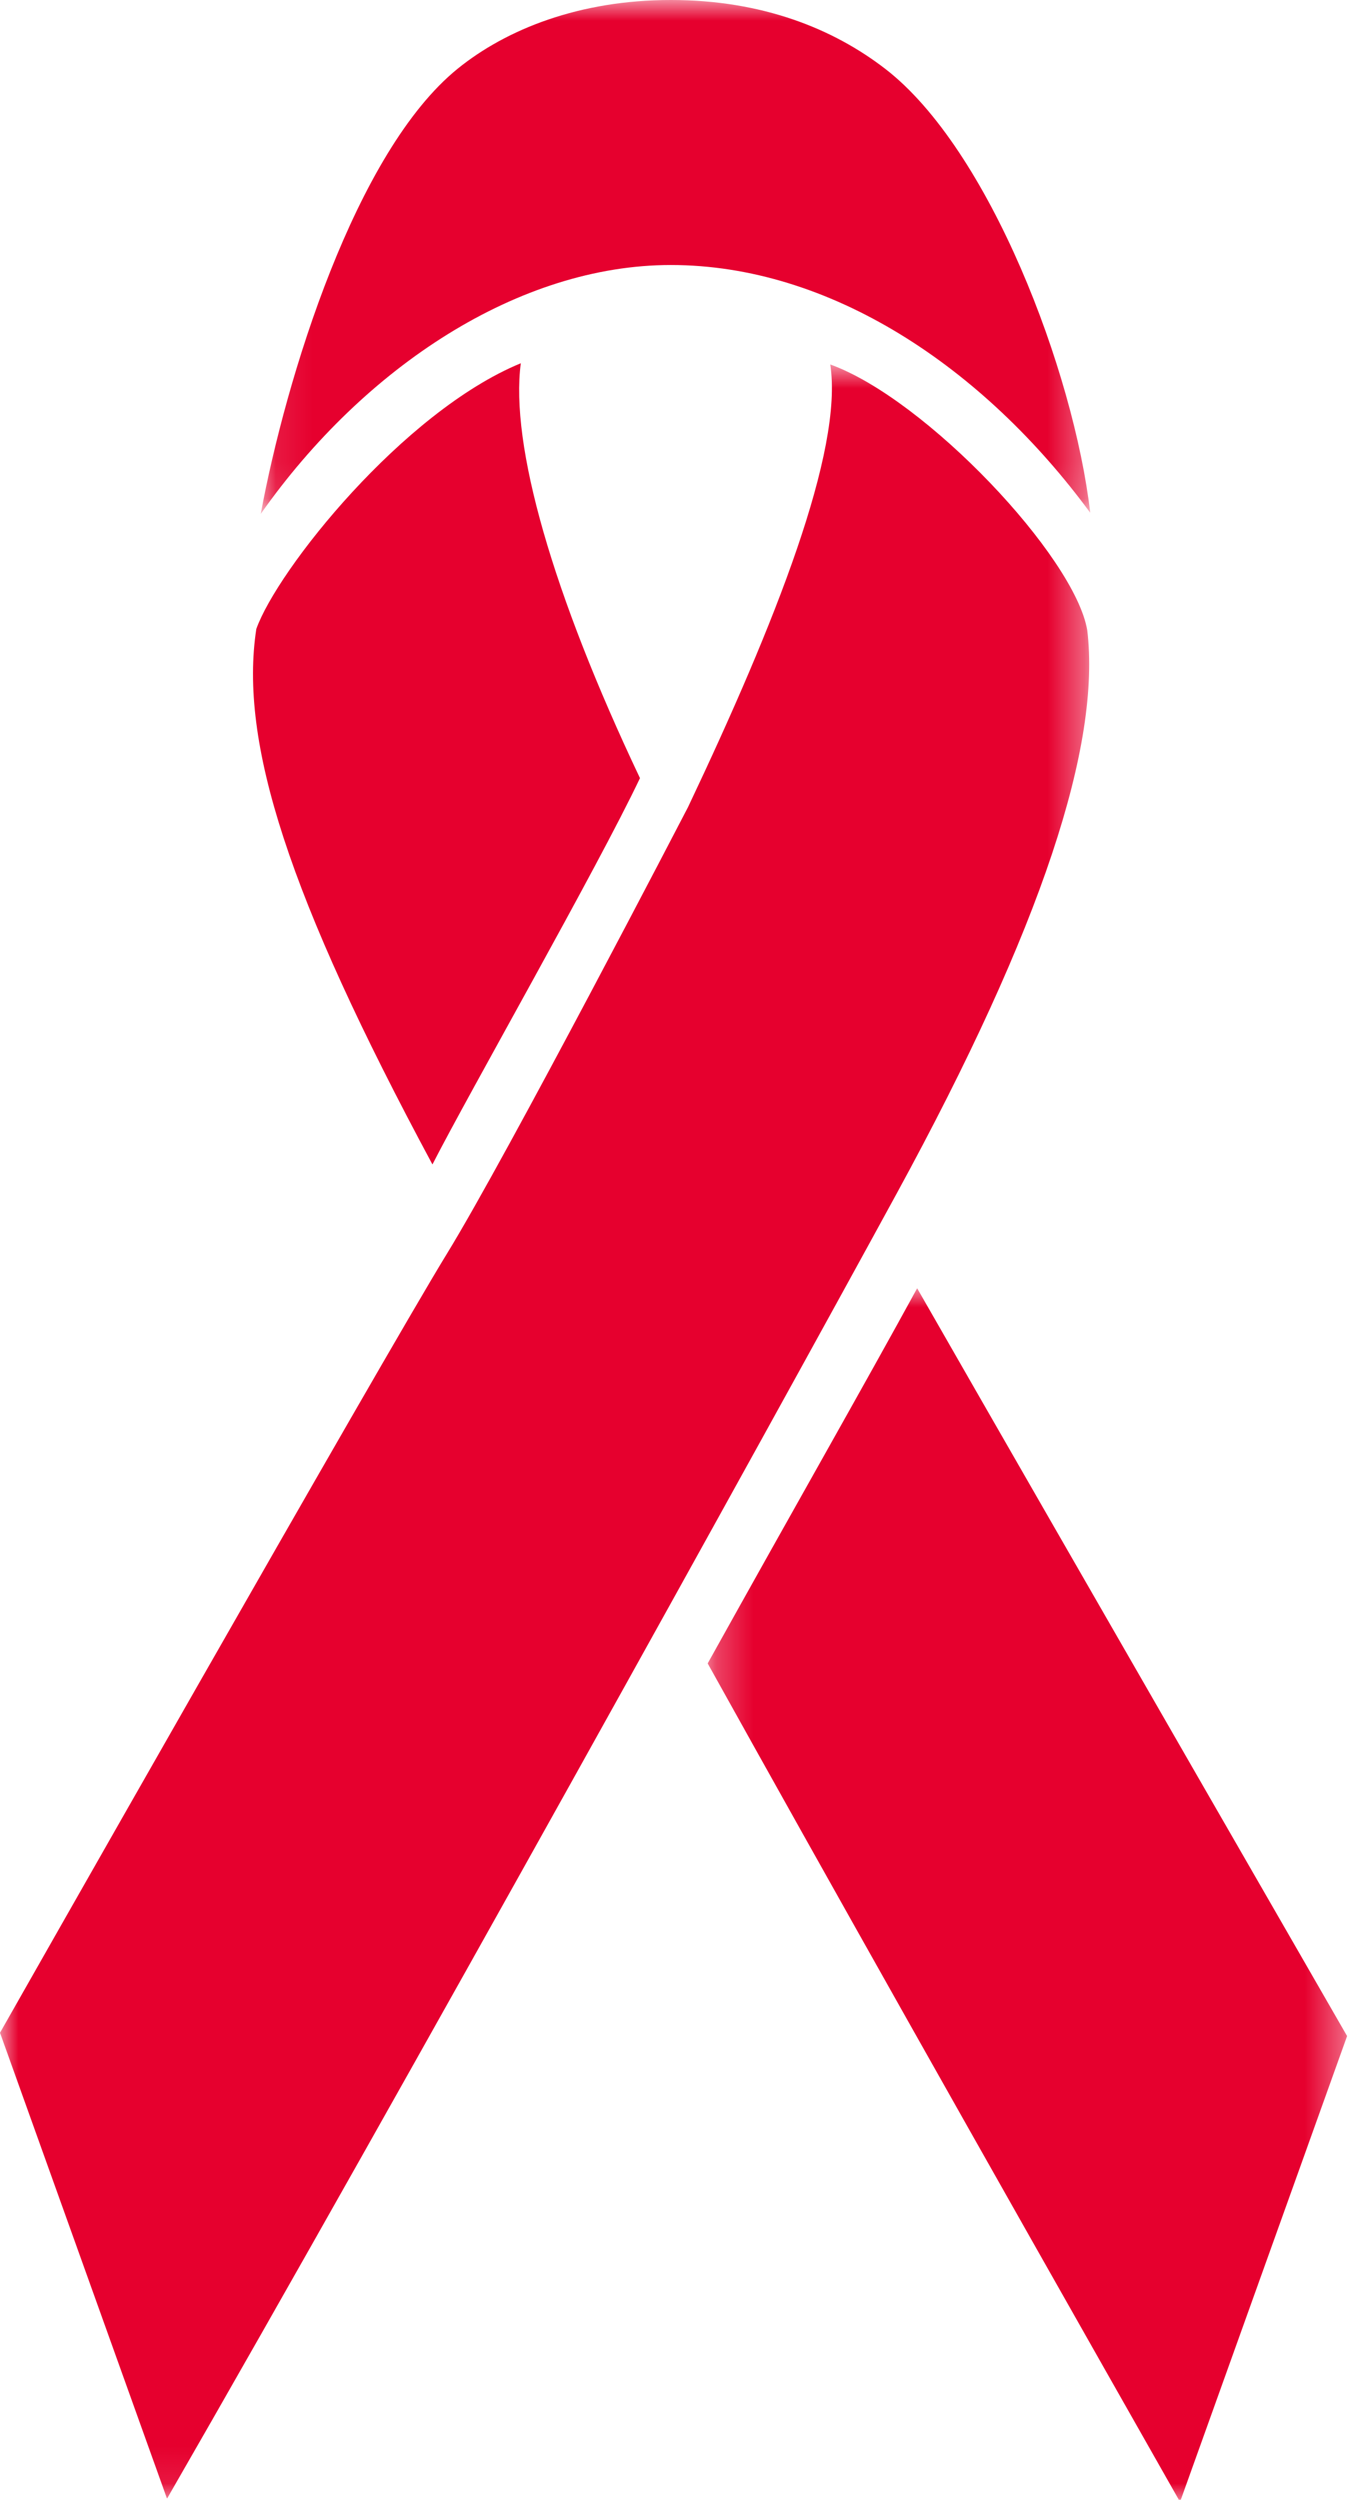 <?xml version="1.0" encoding="UTF-8"?>
<svg width="37px" height="68px" viewBox="0 0 37 68" version="1.1" xmlns="http://www.w3.org/2000/svg" xmlns:xlink="http://www.w3.org/1999/xlink">
    <!-- Generator: Sketch 58 (84663) - https://sketch.com -->
    <title>Group 12</title>
    <desc>Created with Sketch.</desc>
    <defs>
        <polygon id="path-1" points="0.094 0.942 22.661 0.942 22.661 14.921 0.094 14.921"></polygon>
        <polygon id="path-3" points="0 0.856 29.632 0.856 29.632 58.912 0 58.912"></polygon>
        <polygon id="path-5" points="0.253 0.986 17.649 0.986 17.649 34 0.253 34"></polygon>
    </defs>
    <g id="Page-1" stroke="none" stroke-width="1" fill="none" fill-rule="evenodd">
        <g id="IATT_Homepage" transform="translate(-737, -849)">
            <g id="Group-12" transform="translate(737, 848)">
                <g id="Group-3" transform="translate(7, 0.058)">
                    <mask id="mask-2" fill="white">
                        <use xlink:href="#path-1"></use>
                    </mask>
                    <g id="Clip-2"></g>
                    <path d="M5.451,2.811 C2.667,5.068 0.777,11.226 0.094,14.921 C2.927,10.896 7.138,8.151 11.251,8.151 C15.576,8.151 19.74,10.915 22.661,14.891 C22.214,11.046 19.917,4.993 17.079,2.811 C15.67,1.726 13.743,0.942 11.251,0.942 C8.759,0.942 6.773,1.741 5.451,2.811" id="Fill-1" fill="#E6002E" mask="url(#mask-2)"></path>
                </g>
                <g id="Group-6" transform="translate(0, 10.058)">
                    <mask id="mask-4" fill="white">
                        <use xlink:href="#path-3"></use>
                    </mask>
                    <g id="Clip-5"></g>
                    <path d="M24.389,23.42 C28.376,16.114 29.95,11.191 29.58,8.087 C29.242,6.085 25.191,1.797 22.588,0.856 C22.948,3.201 21.1,7.877 18.718,12.898 C18.718,12.898 13.816,22.349 12.153,25.056 C10.466,27.803 -0,46.238 -0,46.238 L4.544,58.912 C10.991,47.718 20.912,29.793 24.389,23.42" id="Fill-4" fill="#E6002E" mask="url(#mask-4)"></path>
                </g>
                <g id="Group-9" transform="translate(19, 35.058)">
                    <mask id="mask-6" fill="white">
                        <use xlink:href="#path-5"></use>
                    </mask>
                    <g id="Clip-8"></g>
                    <path d="M13.104,34 L17.649,21.328 C17.649,21.328 10.296,8.571 5.952,0.986 C4.524,3.599 2.655,6.875 0.253,11.191 C3.514,17.051 7.378,23.915 13.104,34" id="Fill-7" fill="#E6002E" mask="url(#mask-6)"></path>
                </g>
                <path d="M14.169,10.881 C10.961,12.203 7.544,16.503 6.973,18.11 C6.504,21.186 7.836,25.368 11.765,32.676 C12.749,30.748 16.252,24.61 17.411,22.167 C15.023,17.134 13.876,13.098 14.169,10.881" id="Fill-10" fill="#E6002E"></path>
            </g>
        </g>
    </g>
</svg>